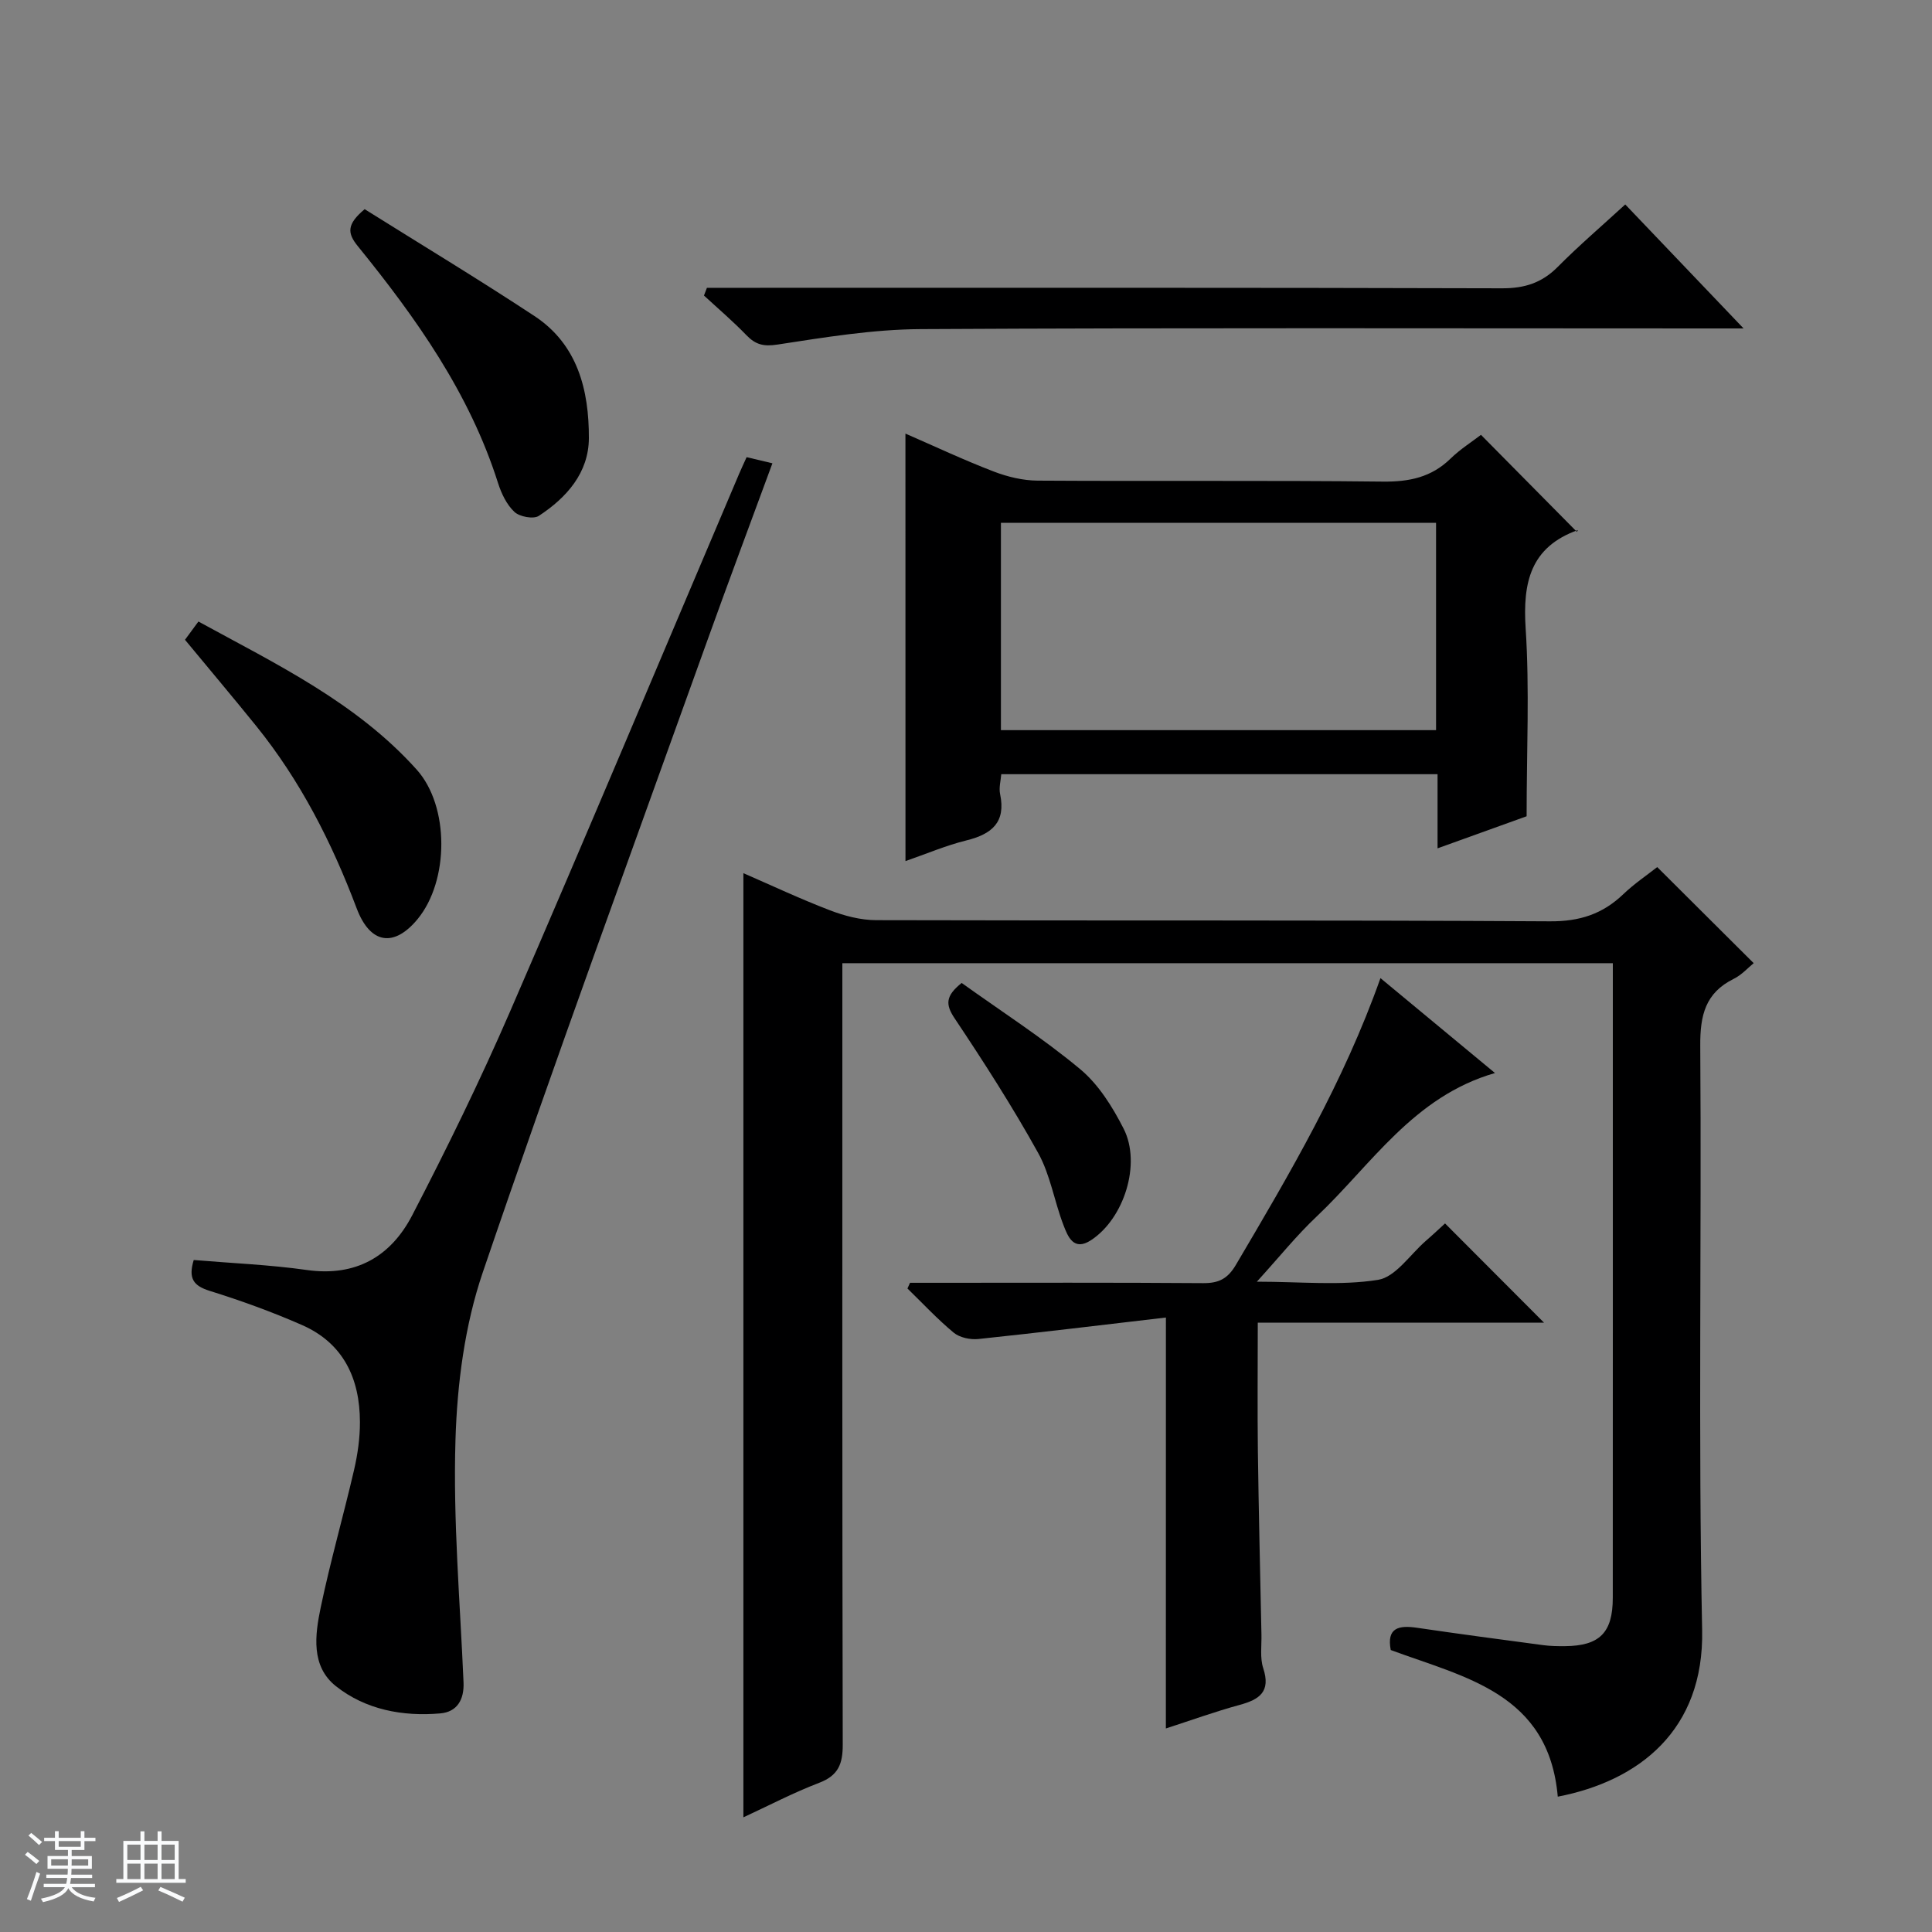 <svg enable-background="new 0 0 400 400" viewBox="0 0 400 400" xmlns="http://www.w3.org/2000/svg"><rect x="0" y="0" width="400" height="400" fill="#808080" stroke="none"/><path d="m5.17 384 .56-.58c.85.61 1.65 1.24 2.4 1.87l-.59.64c-.84-.73-1.63-1.38-2.37-1.93m1.22 9.53-.82-.34c.71-1.76 1.37-3.64 1.98-5.63.24.13.5.25.76.36-.6 1.67-1.24 3.54-1.92 5.61m-.5-13.5.57-.54c.56.44 1.31 1.06 2.26 1.87l-.64.64c-.68-.66-1.41-1.32-2.19-1.97m3.25.46h2.24v-1.36h.77v1.36h4.57v-1.36h.76v1.36h2.28v.69h-2.28v1.84h-2.64v1.26h4.18v2.64h-4.21c0 .45-.02.86-.05 1.21h4.32v.69h-4.38c-.04.34-.1.75-.19 1.22h5.15v.69h-4.82c.87 1.19 2.51 1.92 4.93 2.19-.17.31-.3.57-.37.76-2.77-.49-4.52-1.41-5.26-2.76-.56 1.26-2.3 2.23-5.24 2.9-.12-.24-.26-.48-.43-.72 2.73-.55 4.38-1.34 4.96-2.38h-4.38v-.69h4.65c.1-.38.17-.79.21-1.22h-4.32v-.69h4.4c.03-.34.05-.75.05-1.21h-4.2v-2.64h4.23v-1.26h-2.69v-1.84h-2.24zm1.46 4.46v1.29h3.45c.01-.4.02-.57.01-.53v-.32-.45h-3.46zm1.55-2.59h4.57v-1.19h-4.57zm6.11 2.59h-3.42v.77c-.01.19-.01.37-.02.53h3.44z" fill="#fafbfc"/><path d="m32.63 379.16h.82v1.98h3.54v7.89h1.46v.78h-14.37v-.78h1.46v-7.89h3.54v-1.98h.82v1.98h2.73zm-3.49 11.48.5.73c-1.61.82-3.28 1.63-5 2.41-.13-.27-.28-.55-.44-.82 1.75-.72 3.4-1.49 4.94-2.32m-2.78-5.55h2.73v-3.18h-2.73zm0 3.95h2.73v-3.2h-2.73zm3.54-3.95h2.73v-3.18h-2.73zm0 3.95h2.73v-3.2h-2.73zm7.89 4.68c-1.84-.92-3.51-1.7-5.02-2.32l.45-.73c1.89.8 3.57 1.55 5.04 2.23zm-1.62-11.81h-2.73v3.18h2.73zm-2.73 7.13h2.73v-3.2h-2.73v3.19z" fill="#fafbfc"/><g fill="#000001"><path d="m322.52 371.98c-1.87-21.42-19.22-24.67-34.58-30.36-.89-4.62 1.66-5.16 5.42-4.61 8.7 1.28 17.42 2.44 26.14 3.6 1.48.2 2.99.22 4.49.21 7.19-.06 9.92-2.78 9.92-10.02.02-40.5.01-81 .01-121.5 0-3.16 0-6.31 0-9.88-53.1 0-105.99 0-159.52 0v6.29c0 51.83-.04 103.67.08 155.5.01 4-.92 6.39-4.87 7.9-5.39 2.06-10.53 4.76-15.7 7.15 0-65.25 0-130.2 0-195.48 5.75 2.5 11.74 5.32 17.9 7.68 3.02 1.16 6.38 2.04 9.58 2.05 46.5.13 93-.04 139.5.24 6.15.04 10.9-1.5 15.21-5.63 2.26-2.16 4.89-3.93 7.01-5.6 6.67 6.65 13.14 13.09 19.97 19.89-1.12.9-2.45 2.42-4.13 3.25-5.9 2.91-6.97 7.58-6.93 13.84.29 40.33-.43 80.68.39 120.99.42 20.71-13.06 31.24-29.89 34.49z"/><path d="m187.46 89.77c6.15 2.68 12.12 5.49 18.27 7.85 2.86 1.1 6.06 1.87 9.11 1.89 23.82.15 47.64-.07 71.46.2 5.48.06 10.06-.89 14.03-4.77 2-1.95 4.42-3.47 6.29-4.91 6.67 6.74 13.17 13.31 19.87 20.09.3-.63.27-.41.17-.37-9.8 3.52-11.41 10.82-10.79 20.36.82 12.58.2 25.26.2 38.89-5.11 1.84-11.39 4.1-18.44 6.64 0-5.57 0-10.33 0-15.35-30.32 0-60.07 0-90.33 0-.09 1.28-.52 2.77-.24 4.11 1.23 5.86-1.71 8.29-6.95 9.59-4.29 1.06-8.41 2.83-12.64 4.29-.01-29.67-.01-58.84-.01-88.51zm19.77 61.4h90.09c0-14.5 0-28.58 0-42.92-30.13 0-59.99 0-90.09 0z"/><path d="m40.11 260.87c7.95.67 15.74.98 23.42 2.07 10.18 1.44 17.41-2.84 21.82-11.34 7.18-13.84 14.05-27.87 20.25-42.17 16.05-37.02 31.65-74.23 47.44-111.36.45-1.05.93-2.08 1.54-3.42 1.68.4 3.22.76 5.34 1.27-4.6 12.52-9.13 24.57-13.47 36.68-15.63 43.58-31.59 87.05-46.51 130.87-3.73 10.96-5.29 23.04-5.64 34.68-.51 16.7.96 33.46 1.67 50.19.15 3.6-1.37 6.1-4.8 6.4-7.8.68-15.47-.76-21.63-5.64-5.2-4.13-4.33-10.6-3.14-16.3 2-9.56 4.7-18.97 6.91-28.49.74-3.22 1.22-6.57 1.21-9.87-.01-9-3.39-16.33-12-20.11-6.22-2.73-12.65-5.06-19.14-7.08-3.29-1.04-4.45-2.52-3.27-6.38z"/><path d="m241.39 272.78c-13.2 1.54-26.01 3.1-38.84 4.45-1.66.17-3.85-.29-5.09-1.31-3.39-2.81-6.41-6.07-9.58-9.15.18-.39.35-.79.53-1.18h5.22c18.5 0 36.99-.07 55.49.07 3.21.02 5.06-.91 6.75-3.77 11.15-18.9 22.29-37.79 29.94-59.38 7.92 6.57 15.61 12.94 23.71 19.65-16.91 4.87-25.58 18.99-36.97 29.75-4.08 3.85-7.63 8.28-12.33 13.45 9.15 0 17.28.86 25.08-.38 3.64-.58 6.63-5.23 9.9-8.07 1.5-1.3 2.95-2.67 3.98-3.61 6.96 6.98 13.81 13.84 20.49 20.54-18.98 0-38.71 0-59.26 0 0 9.15-.09 17.9.02 26.65.17 12.65.48 25.29.74 37.94.05 2.33-.33 4.83.37 6.96 1.59 4.85-.76 6.47-4.88 7.59-5.1 1.39-10.09 3.2-15.28 4.88.01-27.91.01-55.58.01-85.08z"/><path d="m146.36 59.59h5.74c52.96 0 105.93-.06 158.89.1 4.69.01 8.24-1.13 11.52-4.43 4.32-4.36 9-8.36 13.98-12.93 8.02 8.4 15.85 16.6 24.5 25.67-2.98 0-4.74 0-6.5 0-54.63 0-109.26-.16-163.89.14-9.89.05-19.82 1.7-29.64 3.2-2.92.45-4.56-.01-6.45-1.97-2.77-2.87-5.82-5.47-8.76-8.18.19-.52.4-1.06.61-1.6z"/><path d="m41.08 128.68c16.18 8.85 32.72 16.77 45.19 30.66 6.82 7.6 6.72 23.03.18 30.96-4.78 5.8-9.76 5.31-12.61-2.25-5.15-13.64-11.64-26.41-20.81-37.76-4.8-5.94-9.72-11.77-14.73-17.83.86-1.17 1.71-2.33 2.78-3.78z"/><path d="m75.5 43.31c11.59 7.26 23.52 14.46 35.15 22.12 8.96 5.9 11.3 15.36 11.27 25.27-.02 7.18-4.61 12.34-10.37 16.11-1.1.72-3.97.18-5.04-.82-1.61-1.5-2.71-3.82-3.4-5.99-5.9-18.6-16.95-34.15-29.04-49.05-2.14-2.64-2.36-4.48 1.43-7.64z"/><path d="m199.1 203.51c8.25 5.91 16.8 11.4 24.54 17.85 3.81 3.17 6.71 7.83 9 12.33 3.69 7.26.09 18.6-6.76 23.08-3.61 2.36-4.8-.78-5.71-3.15-1.89-4.92-2.71-10.37-5.23-14.91-5.3-9.56-11.23-18.79-17.3-27.88-1.91-2.86-1.91-4.62 1.46-7.32z"/></g></svg>